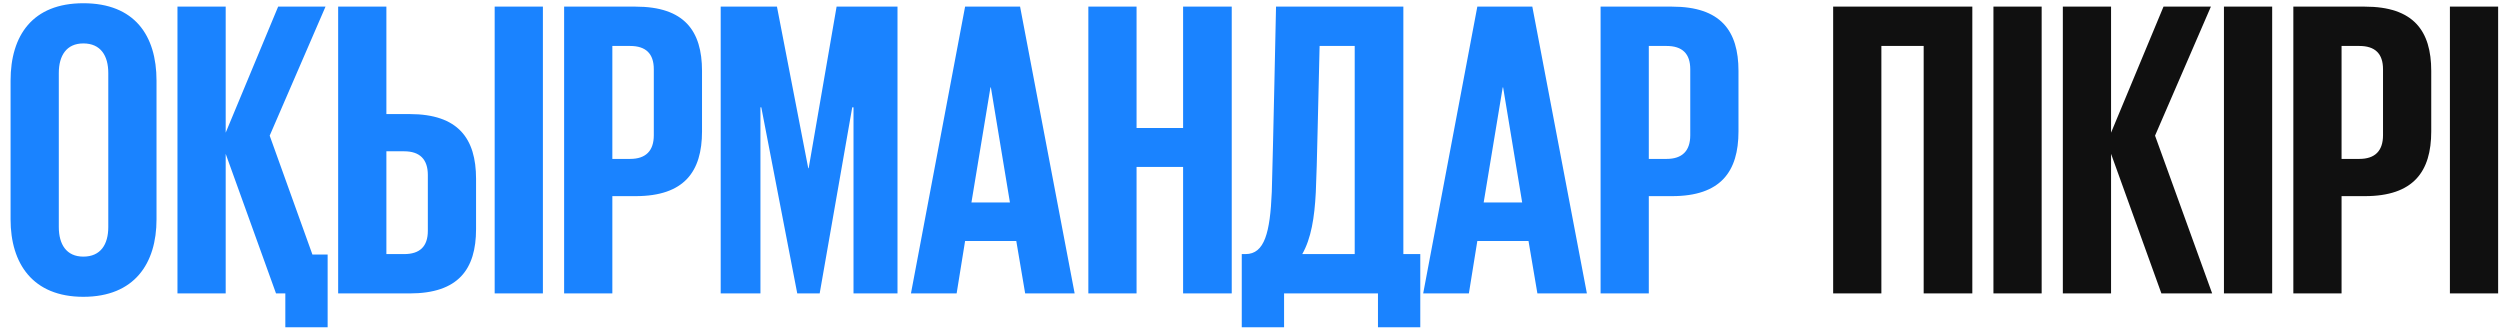 <?xml version="1.0" encoding="UTF-8"?> <svg xmlns="http://www.w3.org/2000/svg" width="213" height="28" viewBox="0 0 213 28" fill="none"><path d="M7.1 21.864C8.578 21.864 9.226 20.819 9.226 19.342V6.223C9.226 4.745 8.578 3.7 7.1 3.7C5.658 3.7 5.01 4.745 5.01 6.223V19.342C5.01 20.819 5.658 21.864 7.1 21.864ZM7.1 25.288C2.775 25.288 0.901 22.441 0.901 18.693V6.872C0.901 3.015 2.775 0.276 7.1 0.276C11.461 0.276 13.335 3.015 13.335 6.872V18.693C13.335 22.441 11.461 25.288 7.1 25.288ZM23.517 25L19.229 13.107V25H15.12V0.565H19.229V11.305L23.698 0.565H27.734L22.977 11.557L26.617 21.684H27.915V27.883H24.31V25H23.517ZM28.811 25V0.565H32.92V9.719H34.902C39.047 9.719 40.56 11.809 40.56 15.233V19.522C40.56 22.946 39.047 25 34.902 25H28.811ZM32.92 21.648H34.434C35.767 21.648 36.452 21 36.452 19.666V14.909C36.452 13.575 35.767 12.89 34.434 12.89H32.92V21.648ZM42.146 25V0.565H46.255V25H42.146ZM48.063 25V0.565H54.154C58.299 0.565 59.812 2.619 59.812 6.043V11.197C59.812 14.62 58.299 16.711 54.154 16.711H52.172V25H48.063ZM53.686 3.916H52.172V13.539H53.686C55.019 13.539 55.704 12.854 55.704 11.521V5.899C55.704 4.565 55.019 3.916 53.686 3.916ZM72.719 25V9.142H72.611L69.836 25H67.926L64.862 9.142H64.79V25H61.403V0.565H66.196L68.863 14.332H68.899L71.278 0.565H76.467V25H72.719ZM81.505 25H77.613L82.226 0.565H86.911L91.56 25H87.344L86.587 20.531H82.226L81.505 25ZM84.388 7.448L82.766 17.251H86.046L84.424 7.448H84.388ZM100.8 25V14.224H96.835V25H92.727V0.565H96.835V10.908H100.8V0.565H104.944V25H100.8ZM110.952 21.648H115.421V3.916H112.43C112.322 7.881 112.214 14.26 112.106 16.386C111.997 18.549 111.709 20.315 110.952 21.648ZM105.798 27.883V21.648H106.123C107.745 21.648 108.213 19.81 108.357 16.35C108.465 12.746 108.718 0.565 108.718 0.565H119.566V21.648H121.008V27.883H117.403V25H109.403V27.883H105.798ZM125.148 25H121.255L125.868 0.565H130.554L135.203 25H130.986L130.229 20.531H125.868L125.148 25ZM128.031 7.448L126.409 17.251H129.689L128.067 7.448H128.031ZM136.37 25V0.565H142.46C146.605 0.565 148.119 2.619 148.119 6.043V11.197C148.119 14.62 146.605 16.711 142.46 16.711H140.478V25H136.37ZM141.992 3.916H140.478V13.539H141.992C143.325 13.539 144.01 12.854 144.01 11.521V5.899C144.01 4.565 143.325 3.916 141.992 3.916Z" fill="#1A83FF"></path><path d="M156.185 25V0.565H168.042V25H163.897V3.916H160.293V25H156.185ZM169.841 25V0.565H173.949V25H169.841ZM184.151 25L179.862 13.107V25H175.754V0.565H179.862V11.305L184.331 0.565H188.368L183.61 11.557L188.476 25H184.151ZM189.48 25V0.565H193.589V25H189.48ZM195.393 25V0.565H201.484C205.628 0.565 207.142 2.619 207.142 6.043V11.197C207.142 14.62 205.628 16.711 201.484 16.711H199.501V25H195.393ZM201.015 3.916H199.501V13.539H201.015C202.349 13.539 203.033 12.854 203.033 11.521V5.899C203.033 4.565 202.349 3.916 201.015 3.916ZM208.732 25V0.565H212.841V25H208.732Z" fill="#101010"></path></svg> 